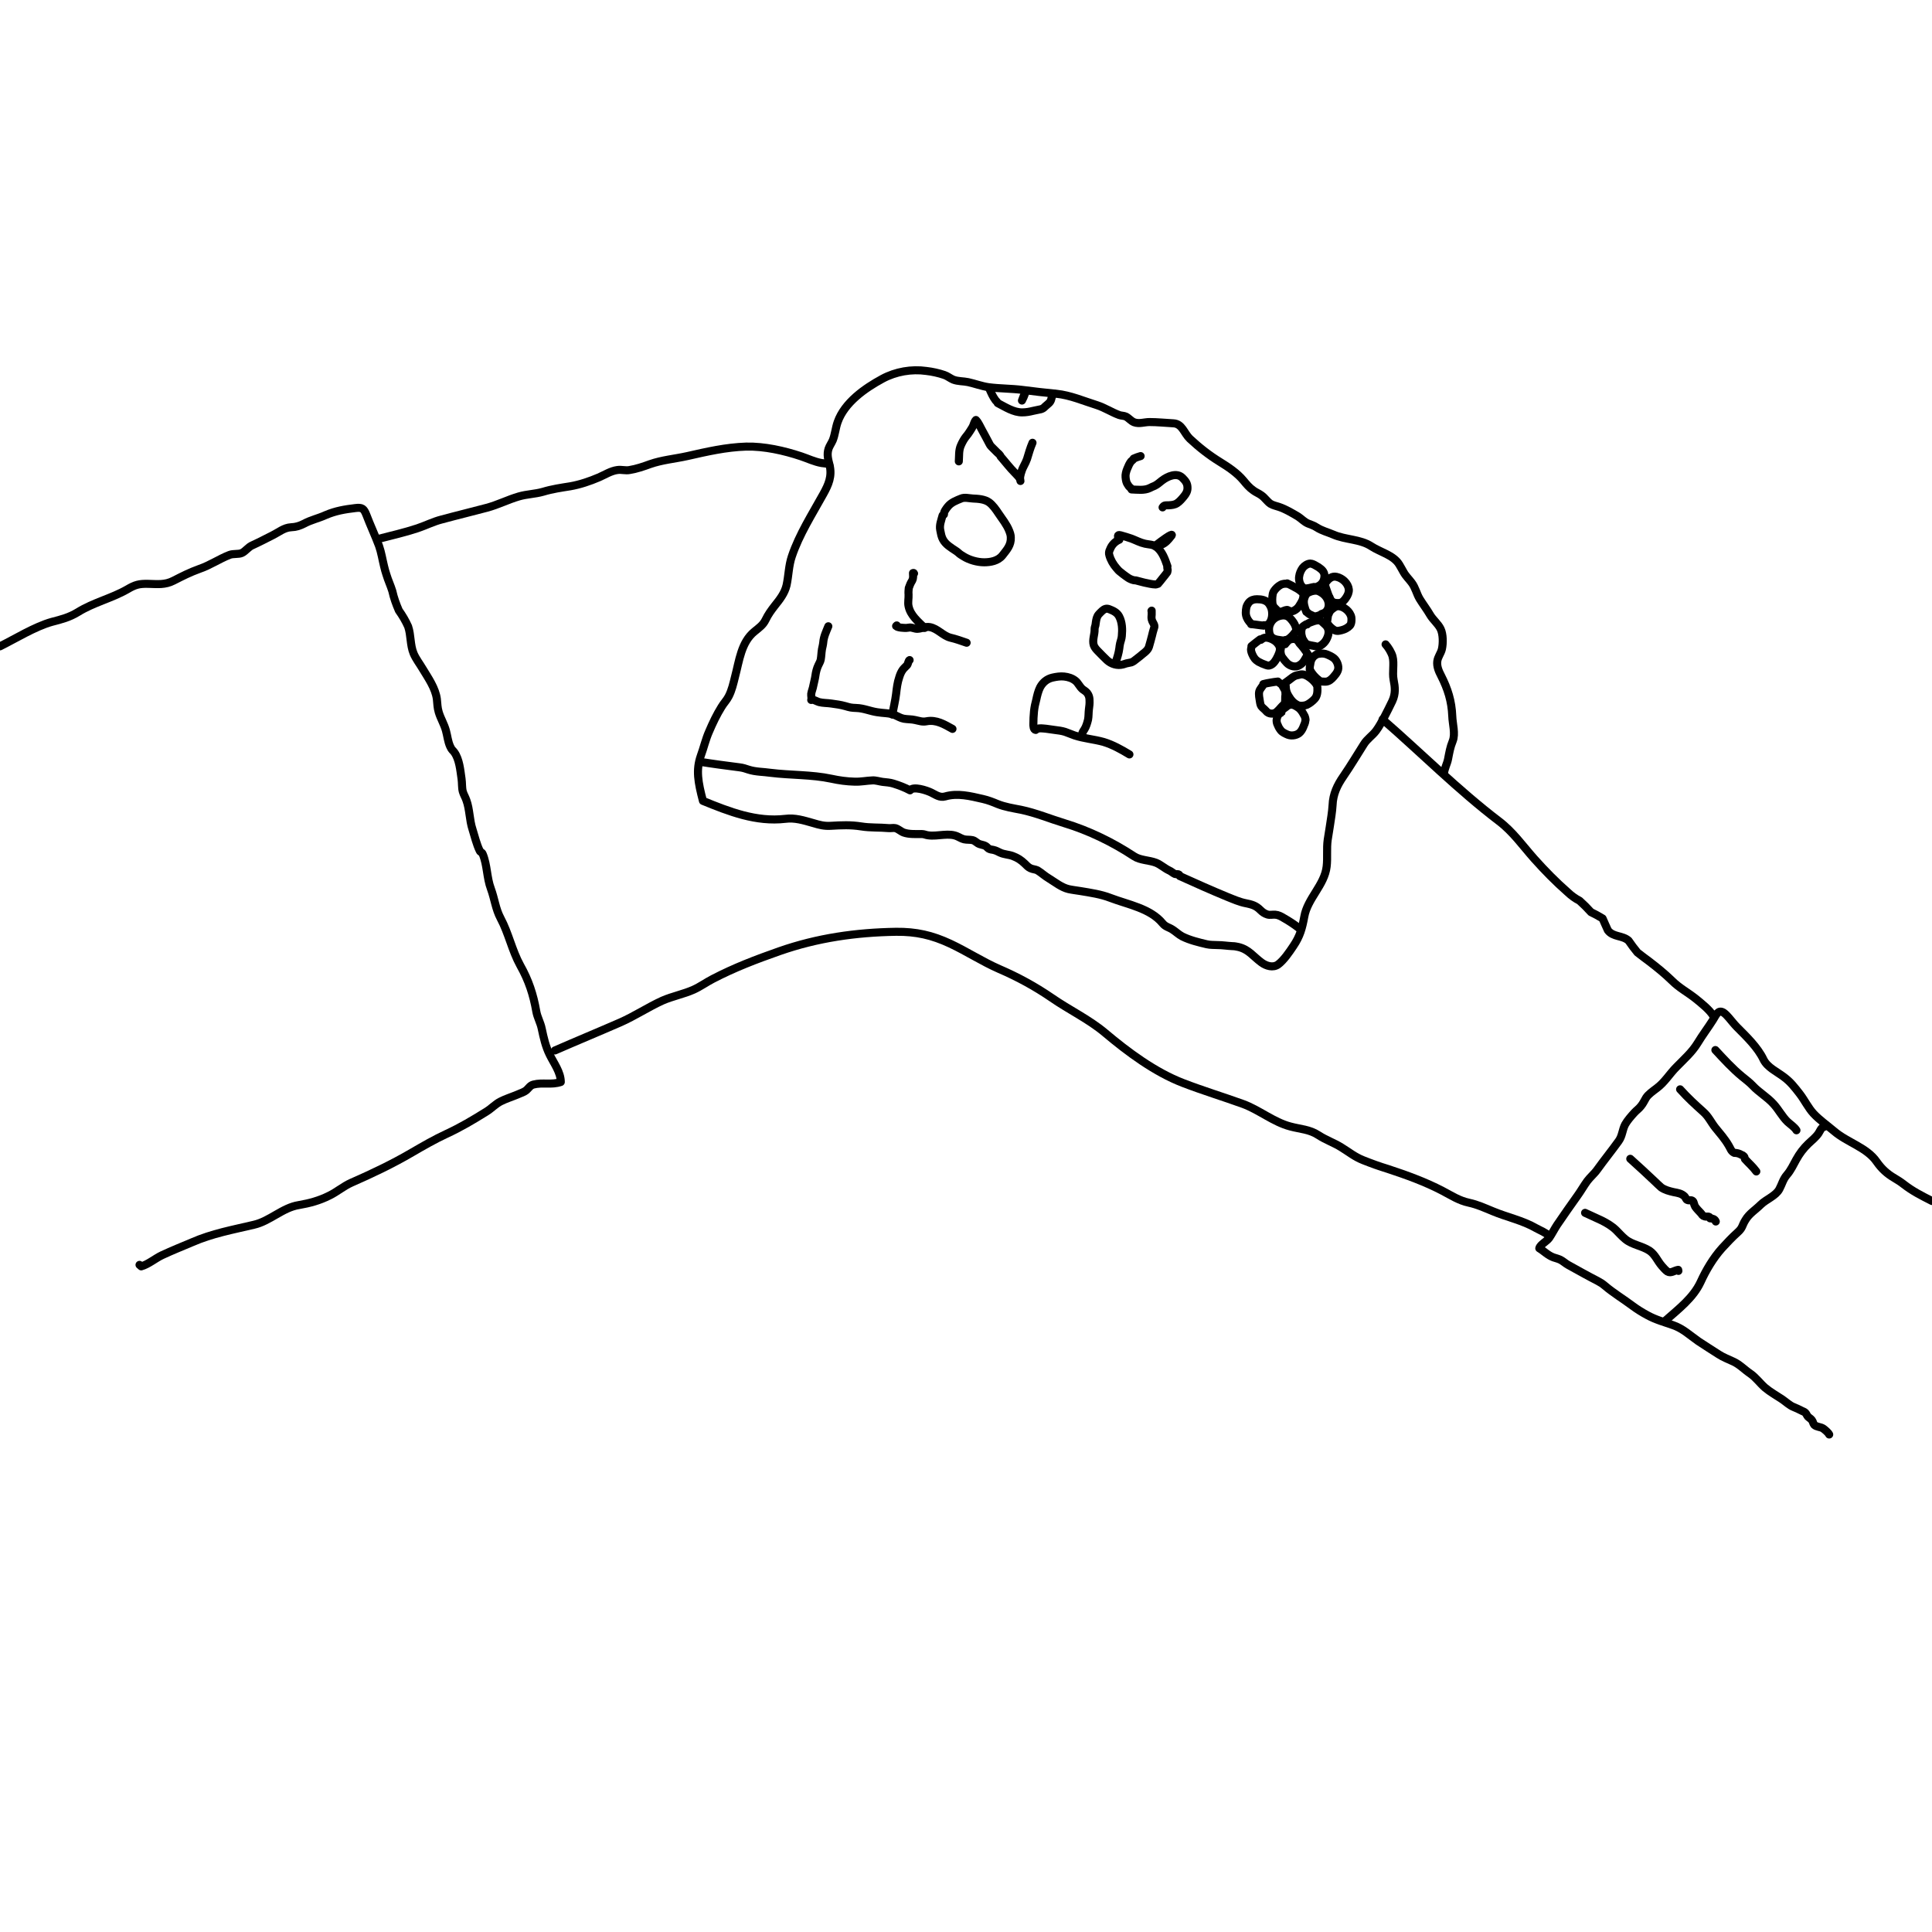 <svg xmlns:xlink="http://www.w3.org/1999/xlink" xmlns="http://www.w3.org/2000/svg" width="120" viewBox="0 0 120 120" height="120" fill="none"><clipPath id="a"><path d="m0 0h120v120h-120z"></path></clipPath><g style="clip-path:url(#a);stroke:#000;stroke-width:.5;stroke-miterlimit:10;stroke-linecap:round;stroke-linejoin:round"><path d="m0 40.145c.905-.446 2.177-1.233 3.226-1.521.603-.157 1.075-.275 1.613-.603.97-.603 2.085-.852 3.069-1.416.485-.288.734-.354 1.298-.341.577.013 1.036.079 1.574-.197.564-.288.997-.511 1.613-.734.656-.223 1.22-.616 1.862-.866.236-.092.551-.026.761-.118.236-.105.406-.38.669-.485.433-.197.826-.406 1.246-.616.394-.197.708-.472 1.141-.498.302-.013.525-.079.813-.223.433-.236.892-.328 1.351-.538.616-.262 1.18-.354 1.836-.433.42-.052.525.026.682.42.249.656.551 1.298.787 1.928.144.406.21.852.315 1.272.039.184.092.341.144.511.105.354.262.682.367 1.023.092.42.236.813.406 1.207.223.315.42.643.577.997.184.538.118 1.141.341 1.679.144.341.393.656.577.971.341.564.774 1.18.866 1.849.039.341.026.511.118.826.118.393.341.748.446 1.141.092.328.118.669.262.984.131.275.131.184.262.367.315.446.367 1.102.446 1.639.039.249.013.564.079.8.052.184.157.341.223.538.21.577.184 1.22.38 1.81.131.42.249.918.446 1.325.039.092.144.092.184.197.288.682.249 1.469.511 2.164.236.643.288 1.246.603 1.836.498.931.708 1.993 1.22 2.925.525.931.813 1.81.997 2.859.066.38.262.682.341 1.089.118.551.236 1.089.498 1.613.249.511.682 1.075.682 1.679-.577.197-1.141.013-1.692.157-.21.052-.288.21-.433.341-.17.144-.354.184-.551.276-.341.144-.761.275-1.062.433-.315.157-.577.446-.879.63-.839.524-1.613.984-2.492 1.39-.734.341-1.416.734-2.138 1.154-1.206.708-2.479 1.312-3.764 1.875-.498.223-.879.564-1.364.8-.629.315-1.22.472-1.902.59-.997.157-1.797.997-2.78 1.22-1.325.315-2.584.538-3.843 1.089-.616.262-1.246.511-1.862.8-.42.197-.866.577-1.298.695-.039-.026-.066-.066-.105-.092"></path><path d="m23.514 33.469c.8-.21 1.626-.393 2.413-.656.511-.171.997-.42 1.521-.551.918-.249 1.849-.472 2.78-.721.695-.184 1.325-.511 2.007-.708.498-.144.984-.144 1.495-.288.564-.171 1.115-.249 1.692-.341.603-.105 1.22-.315 1.77-.551.367-.157.748-.406 1.154-.459.262-.039.511.052.761 0 .42-.066.879-.223 1.272-.367.748-.262 1.548-.328 2.308-.498 1.22-.275 2.4-.551 3.659-.59 1.128-.026 2.348.249 3.41.603.433.144.826.341 1.285.42.144.026.407.013.472.144"></path><path d="m85.876 44.682c2.413 2.098 4.695 4.394 7.226 6.321.866.656 1.469 1.521 2.19 2.334.682.761 1.325 1.416 2.085 2.085.223.21.472.393.734.525.249.223.485.459.708.708.249.118.485.249.721.393.105.249.223.498.328.735.328.433.905.302 1.286.643.17.249.354.498.55.734.237.184.473.367.709.538.498.38.983.774 1.429 1.207.459.459.971.721 1.469 1.115.341.275.905.721 1.115 1.102"></path><path d="m34.466 65.246c1.351-.59 2.715-1.154 4.066-1.744.892-.394 1.718-.944 2.61-1.351.629-.275 1.325-.406 1.941-.682.407-.184.787-.459 1.193-.669 1.364-.708 2.675-1.206 4.131-1.718 2.361-.826 4.747-1.167 7.252-1.207 1.246-.013 2.229.21 3.357.735 1.036.485 1.993 1.115 3.043 1.574 1.154.498 2.216 1.075 3.252 1.784 1.075.748 2.321 1.338 3.318 2.177 1.416 1.193 3.108 2.452 4.852 3.121 1.22.472 2.479.853 3.712 1.298 1.01.367 1.902 1.128 2.951 1.403.629.171 1.18.171 1.744.538.459.302.971.472 1.429.761.472.288.826.59 1.364.8.498.197.997.38 1.521.538 1.154.38 2.321.8 3.397 1.364.551.288 1.023.603 1.639.734.538.118.957.315 1.469.525.905.38 1.849.564 2.715 1.062.21.118.629.288.748.446"></path><path d="m120 74.597c-.695-.354-1.194-.603-1.771-1.049-.183-.144-.354-.249-.55-.367-.473-.275-.814-.59-1.115-1.023-.617-.892-1.823-1.194-2.649-1.902-.42-.354-.905-.695-1.273-1.089-.327-.354-.55-.826-.852-1.22-.315-.406-.577-.748-.984-1.049-.445-.341-1.023-.59-1.272-1.089-.354-.748-1.062-1.429-1.639-2.006-.184-.184-.341-.394-.512-.59-.104-.118-.196-.223-.327-.315-.341-.21-.459.131-.656.446-.315.498-.656.944-.958 1.443-.354.577-.839.997-1.311 1.482-.446.446-.721.944-1.233 1.325-.223.171-.511.367-.656.59-.104.171-.183.354-.314.511-.131.171-.276.262-.407.406-.183.197-.446.498-.577.735-.183.341-.17.708-.406 1.036-.433.603-.892 1.167-1.325 1.77-.184.262-.446.472-.629.721-.21.288-.394.616-.603.905-.433.603-.852 1.207-1.272 1.823-.171.262-.315.551-.485.8-.157.223-.564.406-.616.643.289.171.525.433.879.564.157.052.275.079.42.144.184.092.328.236.498.328.616.341 1.22.682 1.836.997.171.092.275.157.433.288.538.459 1.154.826 1.731 1.259.302.223.603.407.918.577.525.288 1.036.42 1.587.616.616.21 1.049.629 1.574.997.406.275.839.538 1.259.813.301.197.603.302.931.459.393.184.695.511 1.049.748.354.249.59.59.905.866.328.275.708.485 1.062.721.25.171.459.38.722.485.157.066.314.131.485.223.118.066.131.039.236.131.066.066.092.157.157.236.079.079.184.131.25.223.065.079.078.21.144.288.144.144.393.118.564.236.105.079.301.236.367.367"></path><path d="m103.449 82.02c.8-.708 1.718-1.403 2.177-2.387.341-.748.787-1.495 1.325-2.098.328-.354.603-.656.97-.984.341-.302.263-.42.499-.787.223-.38.629-.629.931-.931.341-.341.944-.551 1.167-.971.171-.315.223-.603.472-.892s.394-.616.577-.944c.21-.38.446-.695.761-.997.223-.21.459-.393.629-.643.079-.118.171-.38.341-.394"></path><path d="m98.452 75.332c.643.315 1.403.564 1.928 1.075.184.184.367.393.577.564.433.354 1.036.406 1.508.721.341.236.485.629.748.931.092.105.249.289.354.354.223.131.42-.066.669-.105 0 .026 0 .039.013.066"></path><path d="m101.259 71.975c.511.459 1.023.931 1.521 1.403.131.131.262.249.407.38.236.157.485.223.773.288.263.052.486.079.682.275.066.066.066.171.158.21.144.066.236-.039.354.079.052.052.079.249.131.328.105.157.236.275.367.42.092.105.066.144.236.197.131.039.302-.052.328.118.144 0 .302.052.354.197"></path><path d="m104.354 67.659c.511.564.904.918 1.442 1.403.328.288.485.656.748.984.288.354.59.695.826 1.102.118.184.144.367.354.459.157 0 .302.039.433.118.131.039.21.118.223.262.236.262.498.485.708.774"></path><path d="m106.545 65.22c.538.577 1.049 1.141 1.652 1.639.236.197.459.354.669.577.394.42.892.695 1.285 1.128.328.354.538.787.879 1.115.171.157.433.328.551.525"></path><path d="m89.692 48.066c0-.288.197-.629.249-.918.079-.406.131-.734.288-1.115.184-.459-.013-1.075-.026-1.561-.039-.931-.275-1.679-.695-2.505-.144-.275-.275-.577-.236-.892.039-.288.223-.485.288-.761.079-.354.079-.918-.079-1.246-.157-.328-.472-.564-.656-.879-.197-.341-.433-.643-.643-.984-.197-.328-.262-.695-.498-1.01-.184-.249-.367-.406-.511-.669-.092-.157-.171-.315-.262-.459-.354-.59-1.193-.774-1.744-1.141-.682-.446-1.6-.394-2.348-.721-.367-.157-.708-.236-1.036-.446-.171-.118-.367-.171-.551-.249-.236-.105-.393-.288-.616-.433-.354-.21-.774-.459-1.167-.59-.184-.066-.367-.092-.538-.197-.21-.144-.354-.38-.564-.525-.157-.118-.341-.184-.498-.302-.249-.171-.433-.394-.616-.616-.394-.472-.944-.839-1.456-1.154-.682-.42-1.285-.892-1.875-1.443-.367-.354-.472-.931-1.023-.957-.485-.026-.997-.079-1.482-.079-.315 0-.643.131-.957.013-.197-.079-.328-.262-.511-.354-.105-.052-.302-.052-.406-.092-.472-.171-.905-.459-1.39-.616-.839-.262-1.639-.616-2.518-.708-.682-.066-1.39-.144-2.085-.236-.708-.092-1.416-.079-2.125-.171-.446-.066-.853-.223-1.272-.315-.302-.066-.629-.039-.931-.157-.184-.079-.354-.223-.551-.288-.341-.118-.761-.21-1.115-.249-.918-.131-1.902.039-2.728.485-1.089.59-2.348 1.469-2.78 2.688-.131.367-.157.761-.302 1.128-.079.184-.197.341-.262.525-.118.367-.026.669.066 1.036.157.682-.066 1.194-.394 1.784-.695 1.259-1.495 2.505-1.954 3.869-.197.577-.197 1.193-.328 1.797-.118.498-.42.879-.735 1.272-.223.288-.406.538-.564.866s-.393.485-.695.734c-.826.669-.944 1.823-1.206 2.807-.105.42-.197.839-.394 1.22-.118.236-.315.433-.446.656-.302.485-.551 1.01-.774 1.534-.21.472-.328.997-.511 1.495-.315.892-.171 1.652.131 2.807 1.639.669 3.305 1.325 5.115 1.115.603-.079 1.128.092 1.731.262.394.118.682.197 1.102.171.669-.039 1.22-.066 1.889.039.564.092 1.128.052 1.705.105.105.013.302-.026.407 0 .197.052.341.21.524.275.328.118.774.092 1.115.092.157 0 .262.066.393.079.616.092 1.312-.197 1.875.092.131.066.223.118.367.157.17.039.354.013.524.052.171.039.276.197.446.249.118.039.223.052.315.092.105.039.157.131.236.184.118.066.171.052.288.079.171.039.262.092.42.17.249.118.538.118.787.21.315.118.511.249.748.472.105.105.21.223.354.288.131.066.302.066.433.131.223.131.459.354.708.498.406.249.787.564 1.233.669.236.052.485.079.721.118.629.105 1.285.197 1.889.433 1.062.407 2.466.643 3.226 1.574.184.223.38.236.603.38.21.131.393.315.616.433.472.236 1.023.367 1.521.485.223.052.433.039.669.052.315 0 .603.052.918.066.144 0 .249.026.38.052.656.157.918.59 1.443.971.288.21.708.341 1.023.118.354-.262.708-.787.944-1.141.42-.616.551-1.115.682-1.823.197-1.141 1.259-1.967 1.39-3.121.066-.551-.013-1.115.066-1.666.039-.275.092-.551.131-.826.066-.446.144-.879.171-1.325.026-.682.288-1.233.669-1.784.459-.669.839-1.311 1.272-1.993.21-.341.525-.525.761-.839.197-.262.367-.59.525-.879.157-.315.341-.656.485-.971.21-.459.171-.853.079-1.312-.092-.472.052-1.01-.066-1.456-.066-.236-.262-.564-.433-.748"></path><path d="m43.489 47.318c.813.131 1.626.236 2.439.341.21.026.38.079.564.144.446.144.918.131 1.364.197 1.259.157 2.544.105 3.777.367.485.105.944.171 1.456.184.38.013.748-.066 1.102-.079.197-.013.433.066.629.092.236.026.459.039.669.105.341.105.721.249 1.036.42.197-.275 1.023 0 1.298.131.302.144.538.341.879.249.774-.223 1.548-.026 2.348.157.341.079.603.184.918.315.459.184.971.262 1.443.354.944.197 1.81.564 2.715.839 1.508.459 2.99 1.18 4.302 2.046.394.262.931.236 1.377.407.288.118.524.341.8.472.131.052.249.171.367.223.105.039.288-.039.302.131.984.446 1.954.879 2.938 1.285.393.157.774.328 1.18.406.38.079.616.144.892.42.131.131.262.223.433.275.157.052.328 0 .485.013.197.013.367.105.538.21.328.184.643.393.931.616"></path><path d="m51.449 38.899c-.131.328-.288.643-.315.997-.013.144-.052.289-.079.42-.039.223-.039.446-.079.656-.026.131-.092.223-.144.341-.092.184-.157.433-.184.643-.026.21-.092.42-.131.629-.026.171-.105.341-.131.511-.013.118.039.275 0 .38.144-.052.341.092.485.131.249.066.525.052.774.092.289.039.577.079.853.157.315.092.367.105.695.118.446.013.852.197 1.285.262.367.066.774.039 1.115.184.184.079.341.184.551.223.236.039.472.026.695.079.262.052.446.131.708.079.616-.118 1.115.197 1.613.472"></path><path d="m55.423 44.381c.079-.433.184-.853.236-1.285.039-.341.079-.695.197-1.036.052-.171.118-.328.223-.472.079-.105.184-.184.262-.275.066-.079.079-.288.157-.315"></path><path d="m60.039 39.922c-.341-.118-.669-.236-1.01-.315-.459-.118-.787-.564-1.272-.656-.302-.052-.485.092-.761.105-.171.013-.328-.092-.498-.079-.066 0-.131.026-.21.026-.144 0-.525-.013-.629-.118.013-.013.026-.026.039-.039"></path><path d="m57.429 39.003c-.393-.393-.879-.774-.997-1.351-.052-.236.013-.485 0-.721-.013-.144 0-.275.013-.407.052-.157.118-.315.21-.459.092-.197.052-.275.052-.472.026-.013.052-.013.066.026"></path><path d="m58.545 32.014c-.079.302-.21.603-.144.918.026.105.039.21.066.315.105.394.341.59.669.813.144.105.262.157.394.275.105.105.197.144.315.223.354.223.853.367 1.285.367.38 0 .852-.079 1.128-.42.275-.354.551-.643.525-1.128 0-.144-.052-.288-.105-.42-.144-.367-.433-.734-.656-1.062-.157-.236-.354-.525-.59-.695-.275-.197-.682-.223-1.01-.236-.236-.013-.511-.092-.721 0-.289.118-.616.236-.826.498-.105.131-.262.328-.249.498.013-.039.026-.052-.079.052z"></path><path d="m59.554 28.656c.026-.354-.013-.682.131-.997.039-.092.092-.197.144-.288.079-.144.197-.288.302-.42.092-.131.184-.275.262-.406.092-.144.105-.341.223-.459.157.157.262.42.367.603.171.302.328.616.485.905.039.066.052.092.105.144.118.118.236.236.354.354.066.066.197.157.223.262.289.328.564.695.879 1.01.105.118.367.341.354.511-.066-.157.013-.446.066-.59.079-.275.249-.498.341-.774.105-.341.197-.682.341-1.01"></path><path d="m61.431 24.092c.131.302.223.525.406.774.039.039.131.131.131.17.459.236.997.59 1.534.577.223 0 .446-.039.656-.092.157-.039.341-.066.498-.105.131-.039.184-.092.275-.184.171-.157.315-.223.367-.446.026-.105.066-.262.157-.341"></path><path d="m63.476 24.879c.079-.144.131-.276.184-.42 0-.066.013-.131-.184.42z"></path><path d="m70.151 46.859c-.498-.302-1.036-.603-1.6-.774-.603-.17-1.22-.21-1.81-.406-.197-.066-.394-.157-.59-.223-.21-.066-.433-.092-.643-.118-.236-.026-.485-.079-.721-.092-.171-.013-.328-.026-.459.092-.144-.013-.144-.275-.144-.354 0-.262.013-.538.039-.8.026-.249.079-.498.144-.734.052-.249.118-.525.236-.761.171-.315.433-.525.774-.603.236-.052.485-.092.721-.066.249.026.498.105.695.262.184.144.262.38.459.538.131.092.249.157.328.302.066.118.092.236.092.38.013.197-.013.367-.039.564-.026.21-.013.42-.052.629-.052.21-.118.433-.223.603-.092.144-.171.223-.131.406.013 0 .013-.013.026-.013"></path><path d="m69.312 41.089c.092-.275.171-.525.21-.813.013-.105.026-.223.052-.328.039-.157.092-.276.105-.446.039-.407.026-.853-.17-1.22-.131-.249-.38-.354-.616-.446-.171-.066-.302-.013-.433.105-.079.066-.144.144-.21.21-.131.144-.157.328-.184.498-.013.066-.013.131-.026.184-.026.092-.052.157-.052.249.013.328-.157.669-.052.997.052.157.184.288.302.407.171.171.341.354.525.524.262.236.629.354.984.262.079-.026.144-.039.21-.066.105-.026.21-.039.315-.066.105-.039.21-.118.302-.197.079-.066.157-.118.236-.184.184-.171.472-.328.551-.577.066-.249.144-.485.197-.721.026-.131.066-.262.105-.393.013-.066.052-.131.039-.197-.013-.092-.092-.197-.131-.288-.066-.157-.052-.249-.039-.406 0-.039 0-.092 0-.131 0-.039 0-.079 0-.118l-.013.013"></path><path d="m69.521 33.522c-.275.118-.472.328-.577.603-.066.118-.079.249-.039.367.079.288.249.577.446.8.079.092.144.171.236.236.118.092.223.184.341.262.092.066.197.144.302.184.052.026.131.052.197.066.066.013.118-0.0.184.026.105.026.21.052.302.079.118.039.223.052.341.079.118.026.236.052.354.066.052 0 .118.013.171.013.052 0 .105-.039.144-.039.105-.118.197-.236.289-.354.092-.118.197-.236.288-.367v-.013c.013-.039.026-.079.026-.118 0-.066-.052-.184-.013-.236-.157-.446-.315-.931-.708-1.22-.197-.144-.446-.131-.682-.184-.302-.066-.564-.21-.839-.315-.223-.079-.446-.144-.682-.21-.092-.026-.275-.052-.079.275z"></path><path d="m71.737 33.915c.315-.039.498-.079.734-.302.092-.092.184-.197.262-.302.105-.105.171-.302-.997.603z"></path><path d="m70.846 28.328c-.144.039-.288.092-.433.157 0 .052-.118.131-.157.171-.052.066-.092.131-.131.21-.079.184-.157.328-.197.525-.039.144-.013.354.026.511.026.105.105.223.171.315.039.052.171.118.157.184.367.013.8.079 1.141-.092.092-.052.197-.092.289-.131.171-.079.302-.21.459-.328.341-.262.918-.525 1.272-.171.197.197.315.341.315.63 0 .21-.092.367-.223.524-.118.144-.262.315-.42.42-.157.105-.328.118-.511.131-.171.013-.289-.039-.394.131"></path><path d="m78.361 38.846c-.171-.026-.328-.039-.498-.066-.052 0-.105-.013-.157-.013 0-.013-.013-.026-.013-.039-.026-.039-.052-.066-.092-.105-.131-.157-.223-.354-.223-.564 0-.105.013-.249.039-.354.026-.092.092-.21.157-.289.131-.144.302-.197.498-.197.289 0 .59.052.761.302.092.144.144.249.171.42.039.262 0 .551-.157.761-.092.118-.21.144-.354.131.013.039.013.039-.131.013z"></path><path d="m78.269 39.712c-.184.131-.354.275-.538.42.013.039-.013.066-.013.105-.039.131 0 .249.052.38.092.223.197.367.393.485.144.079.289.144.446.197.079.026.144.052.223.039.275-.052.446-.394.551-.616.105-.236.184-.459.026-.682-.131-.197-.315-.315-.538-.393-.092-.026-.184-.052-.275-.039-.079 0-.157.039-.223.092-.026.013-.026.026-.052.039.026-.026.039-.026-.052-.026z"></path><path d="m79.75 39.79c-.249-.039-.643-.039-.813-.262-.066-.092-.092-.184-.105-.288-.026-.184-.013-.354.079-.525.118-.236.328-.393.577-.459.275-.066.485-.039.682.184.105.118.236.288.289.446.026.066.052.157.052.236s-.066.144-.118.21c-.105.144-.262.302-.42.394-.052.026-.105.013-.157.039-.013-.013 0 0-.066.026z"></path><path d="m79.764 39.961c-.092.092-.197.171-.21.302 0 .026 0 .066-.013.105-.013.105 0 .197.026.302.026.079.052.131.105.197.079.105.157.21.249.302.157.171.459.288.695.197.066-.026.131-.066.184-.105.105-.079.184-.184.249-.302.026-.052.066-.105.092-.157.013-.026.013-.052.026-.079.013-.026.026-.052.026-.079.013 0 .039 0 .052.013-.157-.249-.328-.485-.538-.708-.092-.184-.223-.275-.394-.262-.079 0-.184.026-.249.066-.105.066-.157.171-.249.249.013.013.026.026-.052-.039z"></path><path d="m80.315 42.047c-.171.131-.341.262-.511.38.066.092.052.236.066.354.026.184.092.341.197.498.131.223.288.393.525.511.157.079.42.052.577-.013.171-.079.367-.236.485-.367.171-.184.184-.459.171-.708 0-.092-.039-.144-.079-.223-.105-.144-.236-.276-.38-.38-.171-.131-.42-.262-.629-.197-.118.039-.262.039-.367.118.013 0 0-.013-.052.026z"></path><path d="m79.829 43.239c0 .157 0 .315-.026.472-.039 0-.066.052-.092.079-.052.052-.105.092-.144.144-.079.092-.157.184-.249.262-.157.157-.433.171-.603.039-.066-.052-.105-.118-.171-.171-.039-.039-.092-.079-.131-.118-.118-.105-.131-.21-.157-.367-.026-.197-.092-.433-.039-.643.026-.092.092-.17.144-.249.039-.052.105-.131.118-.184-.013 0-.013-.013-.013-.013.144-.039.289-.066.446-.092.157-.026.302-.052.459-.066.013.013.039.039.052.052.079.066.157.092.21.171.052.092.118.197.17.302.039.079.039.171.039.249v.079c0 .013-.013.013-.013.052z"></path><path d="m79.528 44.263c-.144.118-.223.275-.236.472 0 .118.026.223.079.315.026.052.039.105.066.144.026.052.079.118.118.171.105.131.288.21.446.275.249.092.603.026.774-.184.105-.118.17-.276.223-.42.052-.105.079-.21.092-.328-.013-.118-.039-.223-.105-.315-.079-.157-.197-.341-.354-.446-.118-.079-.275-.184-.433-.184-.131.013-.236.066-.328.157-.079.052-.144.105-.21.157-.052.066-.079.144-.118.21.052-.026.079-.026-.013-.026z"></path><path d="m81.941 42.269c-.249-.184-.446-.407-.59-.682 0-.105 0-.197.026-.302.026-.184.052-.315.171-.459.066-.079.131-.118.21-.17.066-.039.131-.039.197-.052.171-.026.328-.013.485.052.131.052.288.131.407.223.184.144.328.485.262.721-.039.131-.105.236-.197.341-.105.131-.249.302-.42.367-.092.039-.21.039-.315.026-.052 0-.131.013-.236-.066z"></path><path d="m79.738 37.941c-.092.039-.197.066-.289.079 0-.039-.092-.079-.118-.105-.052-.052-.118-.118-.171-.171-.079-.079-.118-.184-.131-.302-.013-.131-.013-.262 0-.38.013-.118.026-.236.092-.341.105-.157.249-.302.42-.394.066-.039.131-.052.21-.066.066-.013.144 0 .21 0-.013 0-.013-.013-.013-.026.171.079.328.157.485.249.197.092.367.223.511.367.026.118.013.223-.013.328s-.079.197-.131.288c-.066.105-.131.236-.223.315-.066.066-.184.144-.262.171-.052.013-.131.026-.184.013-.066-.013-.144-.105-.223-.079-.013.013-.013-.013-.171.052z"></path><path d="m81.102 38.794c-.092.052-.184.118-.249.197.013.066-.013.118-.026.171v.144c0 .092.026.197.052.288.013.066.066.144.105.21.026.039.052.079.079.118.026.026.079.052.066.092.184.052.367.092.551.118.131.052.249.039.354-.039.131-.079.262-.21.341-.354.144-.262.223-.564.039-.826-.066-.092-.171-.171-.249-.249-.105-.105-.184-.144-.341-.131-.144.013-.315.079-.446.131-.079.026-.144.066-.184.118 0-.026 0-.039-.092.013z"></path><path d="m81.993 38.203c-.079.026-.236.092-.341.079-.026 0-.066-.013-.092-.026-.066-.026-.118-.052-.171-.079-.052-.026-.092-.039-.131-.079-.026-.026-.079-.092-.118-.092-.092-.236-.197-.525-.144-.774.039-.157.105-.328.236-.407.184-.105.485-.184.669-.105.341.144.616.446.629.826 0 .223-.092.433-.302.538-.052.026-.157.039-.197.092.026 0 .039 0-.039.026z"></path><path d="m82.492 38.164c-.026.184-.052.38-.079.564.092.039.144.157.21.21.066.066.131.118.21.171.118.079.223.092.354.066.197-.039.38-.092.551-.223.079-.066.144-.118.171-.21.039-.118.039-.275.026-.394-.066-.354-.459-.695-.826-.695-.157 0-.289.118-.407.21-.092.079-.131.157-.171.262 0 0 .013 0-.039.039z"></path><path d="m82.505 36.944c-.052-.157-.118-.328-.171-.485-.013-.066-.026-.131-.039-.197.013-.039.052-.092.079-.118.157-.21.367-.38.643-.315.367.079.721.406.761.787.013.184-.066.354-.171.511-.092.144-.236.315-.42.328-.171.013-.367 0-.485-.131-.052-.052-.079-.118-.105-.184 0-.039-.039-.052-.092-.197z"></path><path d="m81.534 36.473s-.42.118-.525.066c-.026-.013-.079-.052-.105-.079-.171-.131-.249-.459-.21-.656.026-.197.105-.38.223-.538.105-.131.302-.262.472-.262.105 0 .262.079.341.131.105.052.21.118.302.197.184.144.262.315.223.551-.026.21-.144.393-.328.498-.066.039-.157.079-.236.092-.039 0-.052-.013-.079 0 .026-.026.026-.026-.079 0z"></path></g></svg>